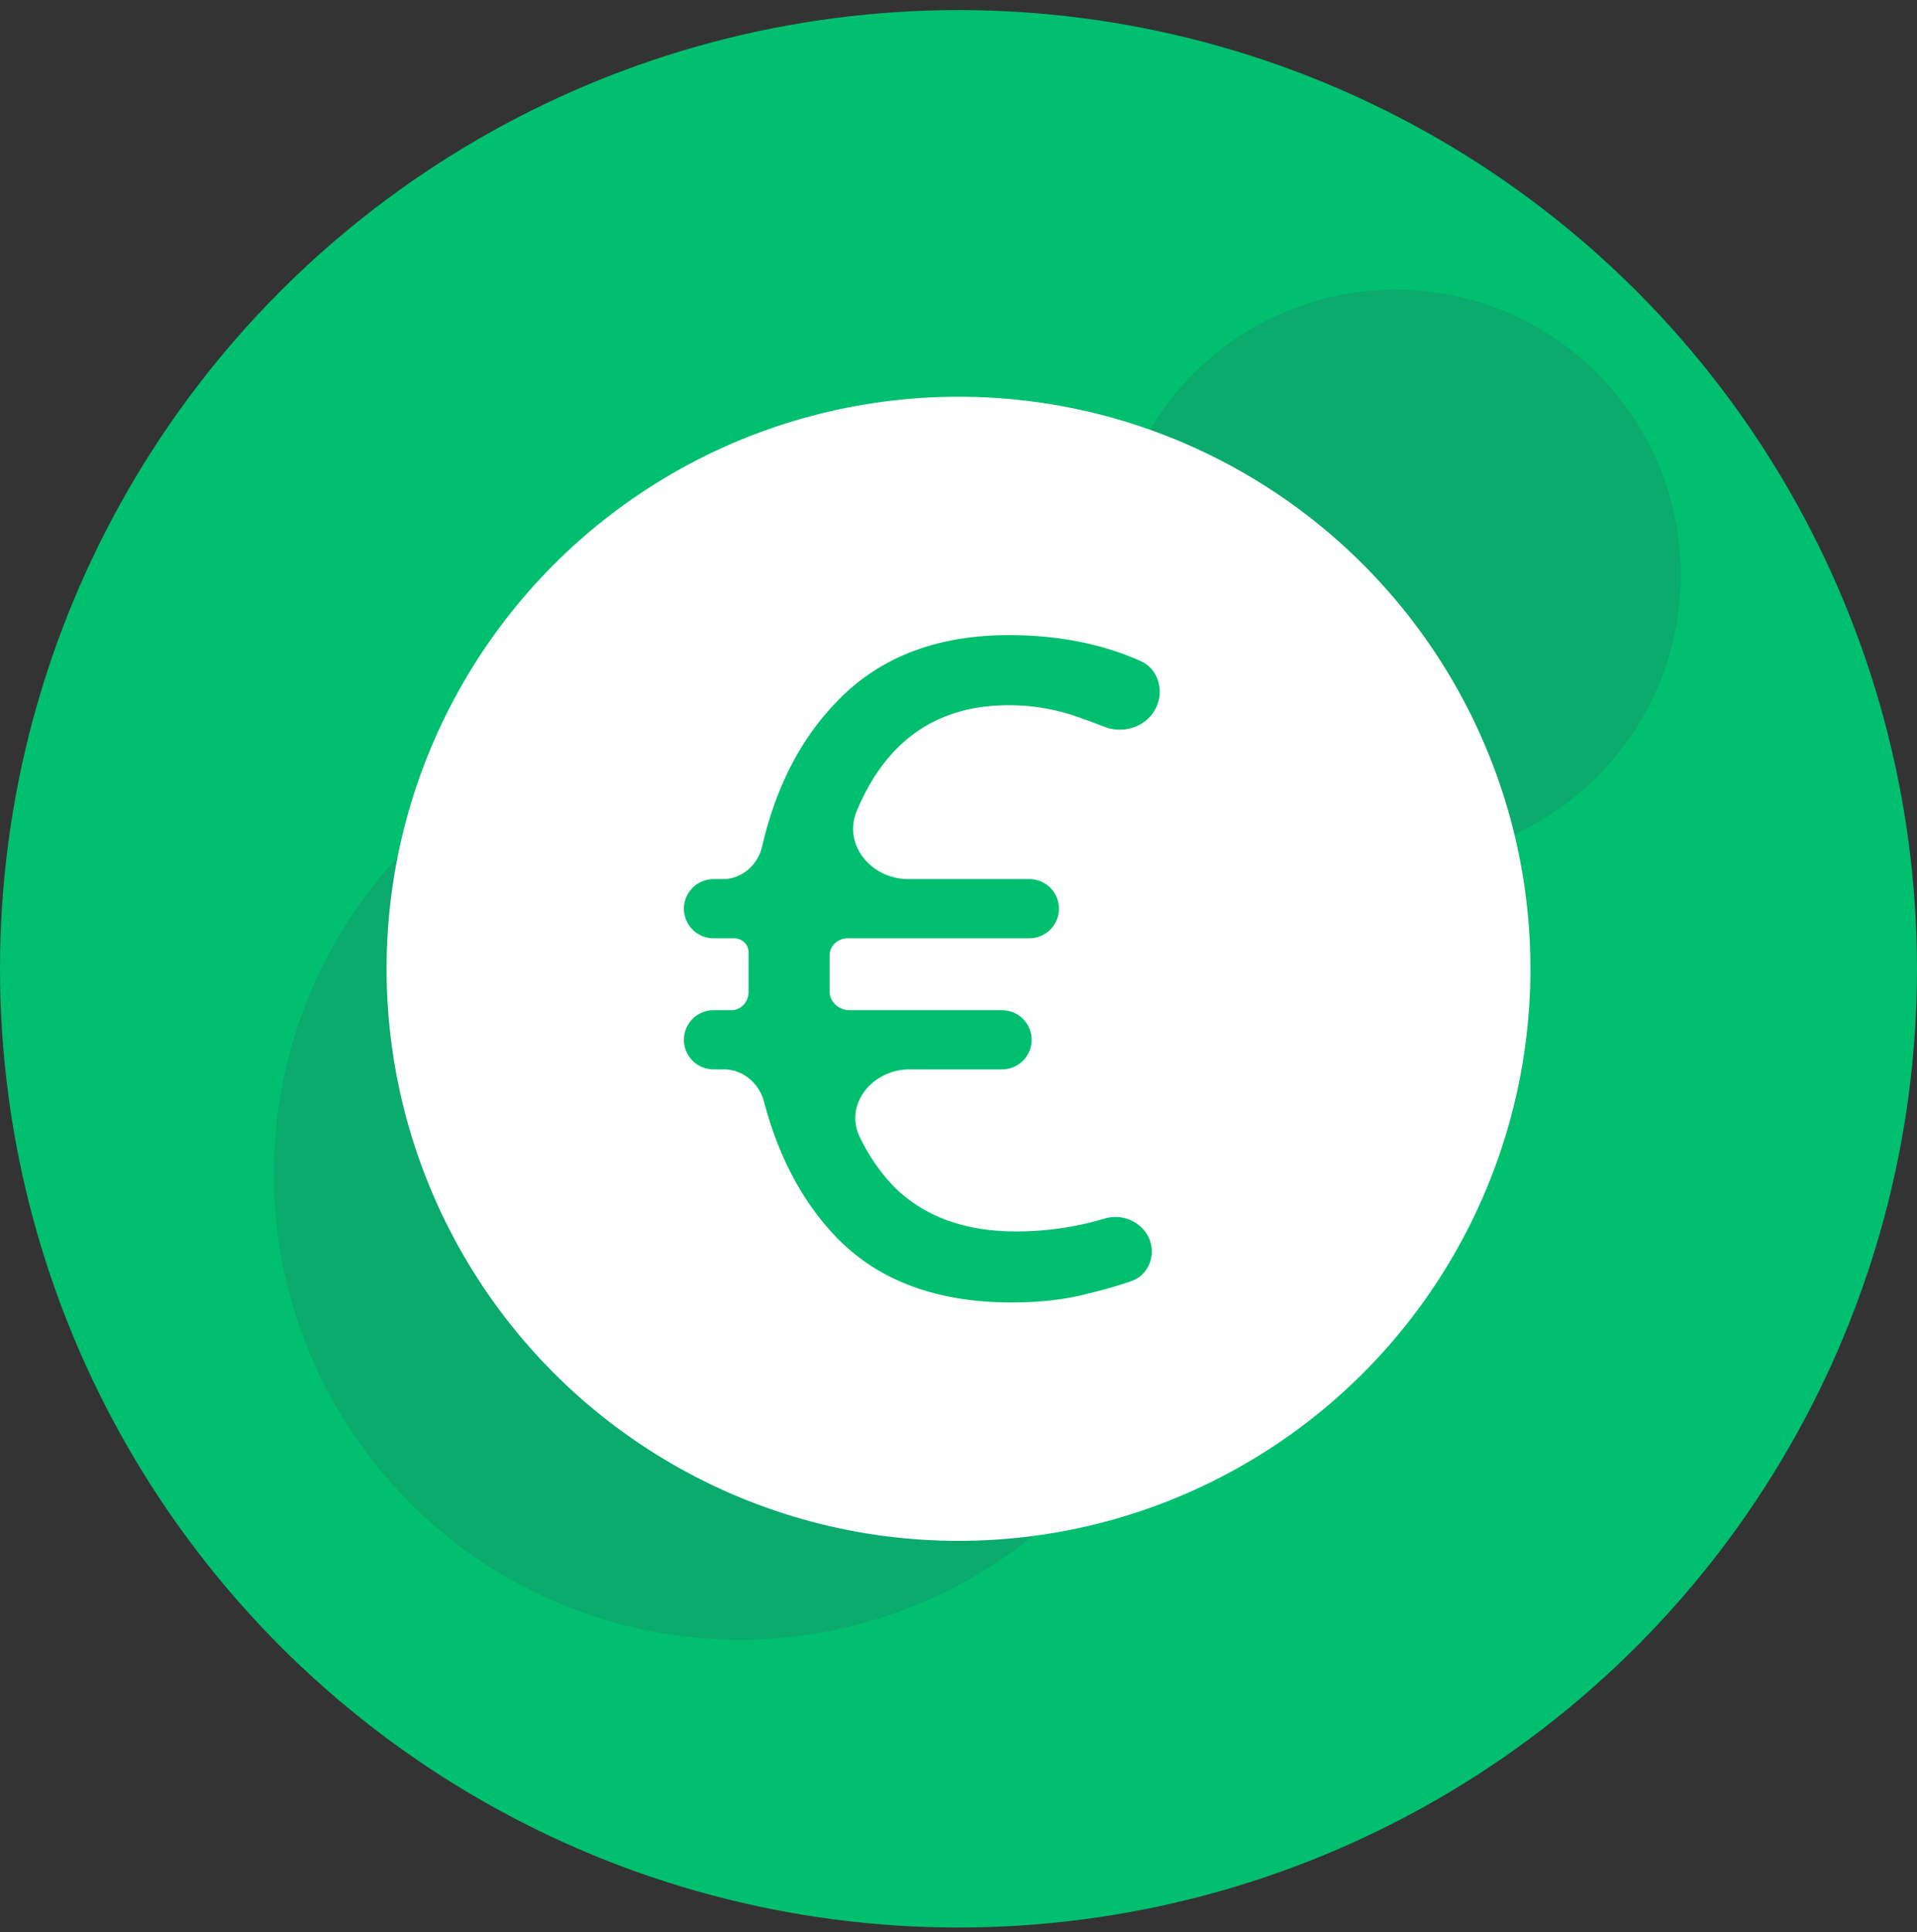 <?xml version="1.0" encoding="UTF-8"?> <svg xmlns="http://www.w3.org/2000/svg" width="130" height="131" fill="none" viewBox="0 0 130 131"><rect x="0" y="0" width="130" height="131" fill="#333333" stroke="none"/><circle cx="65" cy="65.684" r="65" fill="#00BF6F"></circle><circle cx="50.162" cy="79.573" r="31.595" fill="#0BAA6D"></circle><circle cx="94.637" cy="38.981" r="19.342" fill="#0BAA6D"></circle><circle cx="65" cy="65.684" r="37.285" fill="#fff" stroke="#fff" stroke-width="3"></circle><path fill="#00BF6F" d="M68.417 43.06c2.058 0 3.992.227 5.802.68 1.056.263 2.09.618 3.104 1.064 1.237.543 1.66 2.036 1.042 3.238-.65 1.265-2.211 1.747-3.53 1.215-.545-.22-1.12-.434-1.727-.641a14.052 14.052 0 00-4.691-.803c-4.869 0-8.304 2.381-10.305 7.144-.975 2.318.974 4.646 3.488 4.646h8.206a2.006 2.006 0 010 4.012H57.494c-.667 0-1.237.506-1.237 1.173v2.407c0 .736.625 1.297 1.36 1.297h10.337a2.006 2.006 0 010 4.012h-6.262c-2.525 0-4.478 2.358-3.369 4.625.672 1.373 1.506 2.547 2.502 3.523 2.016 1.893 4.712 2.839 8.086 2.839 1.605 0 3.21-.185 4.814-.555.423-.106.833-.216 1.23-.33 1.526-.435 3.153.662 3.153 2.248 0 .895-.534 1.71-1.379 2.003-.898.312-1.858.59-2.88.831-1.523.412-3.272.618-5.247.618-4.979 0-8.888-1.42-11.728-4.26-2.364-2.399-4.053-5.517-5.066-9.356-.331-1.256-1.431-2.186-2.73-2.186h-.691a2.006 2.006 0 010-4.012h1.202c.665 0 1.174-.57 1.174-1.235v-1.296-1.296c.053-.579-.409-1.05-.99-1.05h-1.386a2.006 2.006 0 110-4.012h.62c1.294 0 2.382-.949 2.674-2.21.932-4.034 2.622-7.309 5.07-9.827 2.88-3.004 6.77-4.506 11.666-4.506z"></path></svg> 